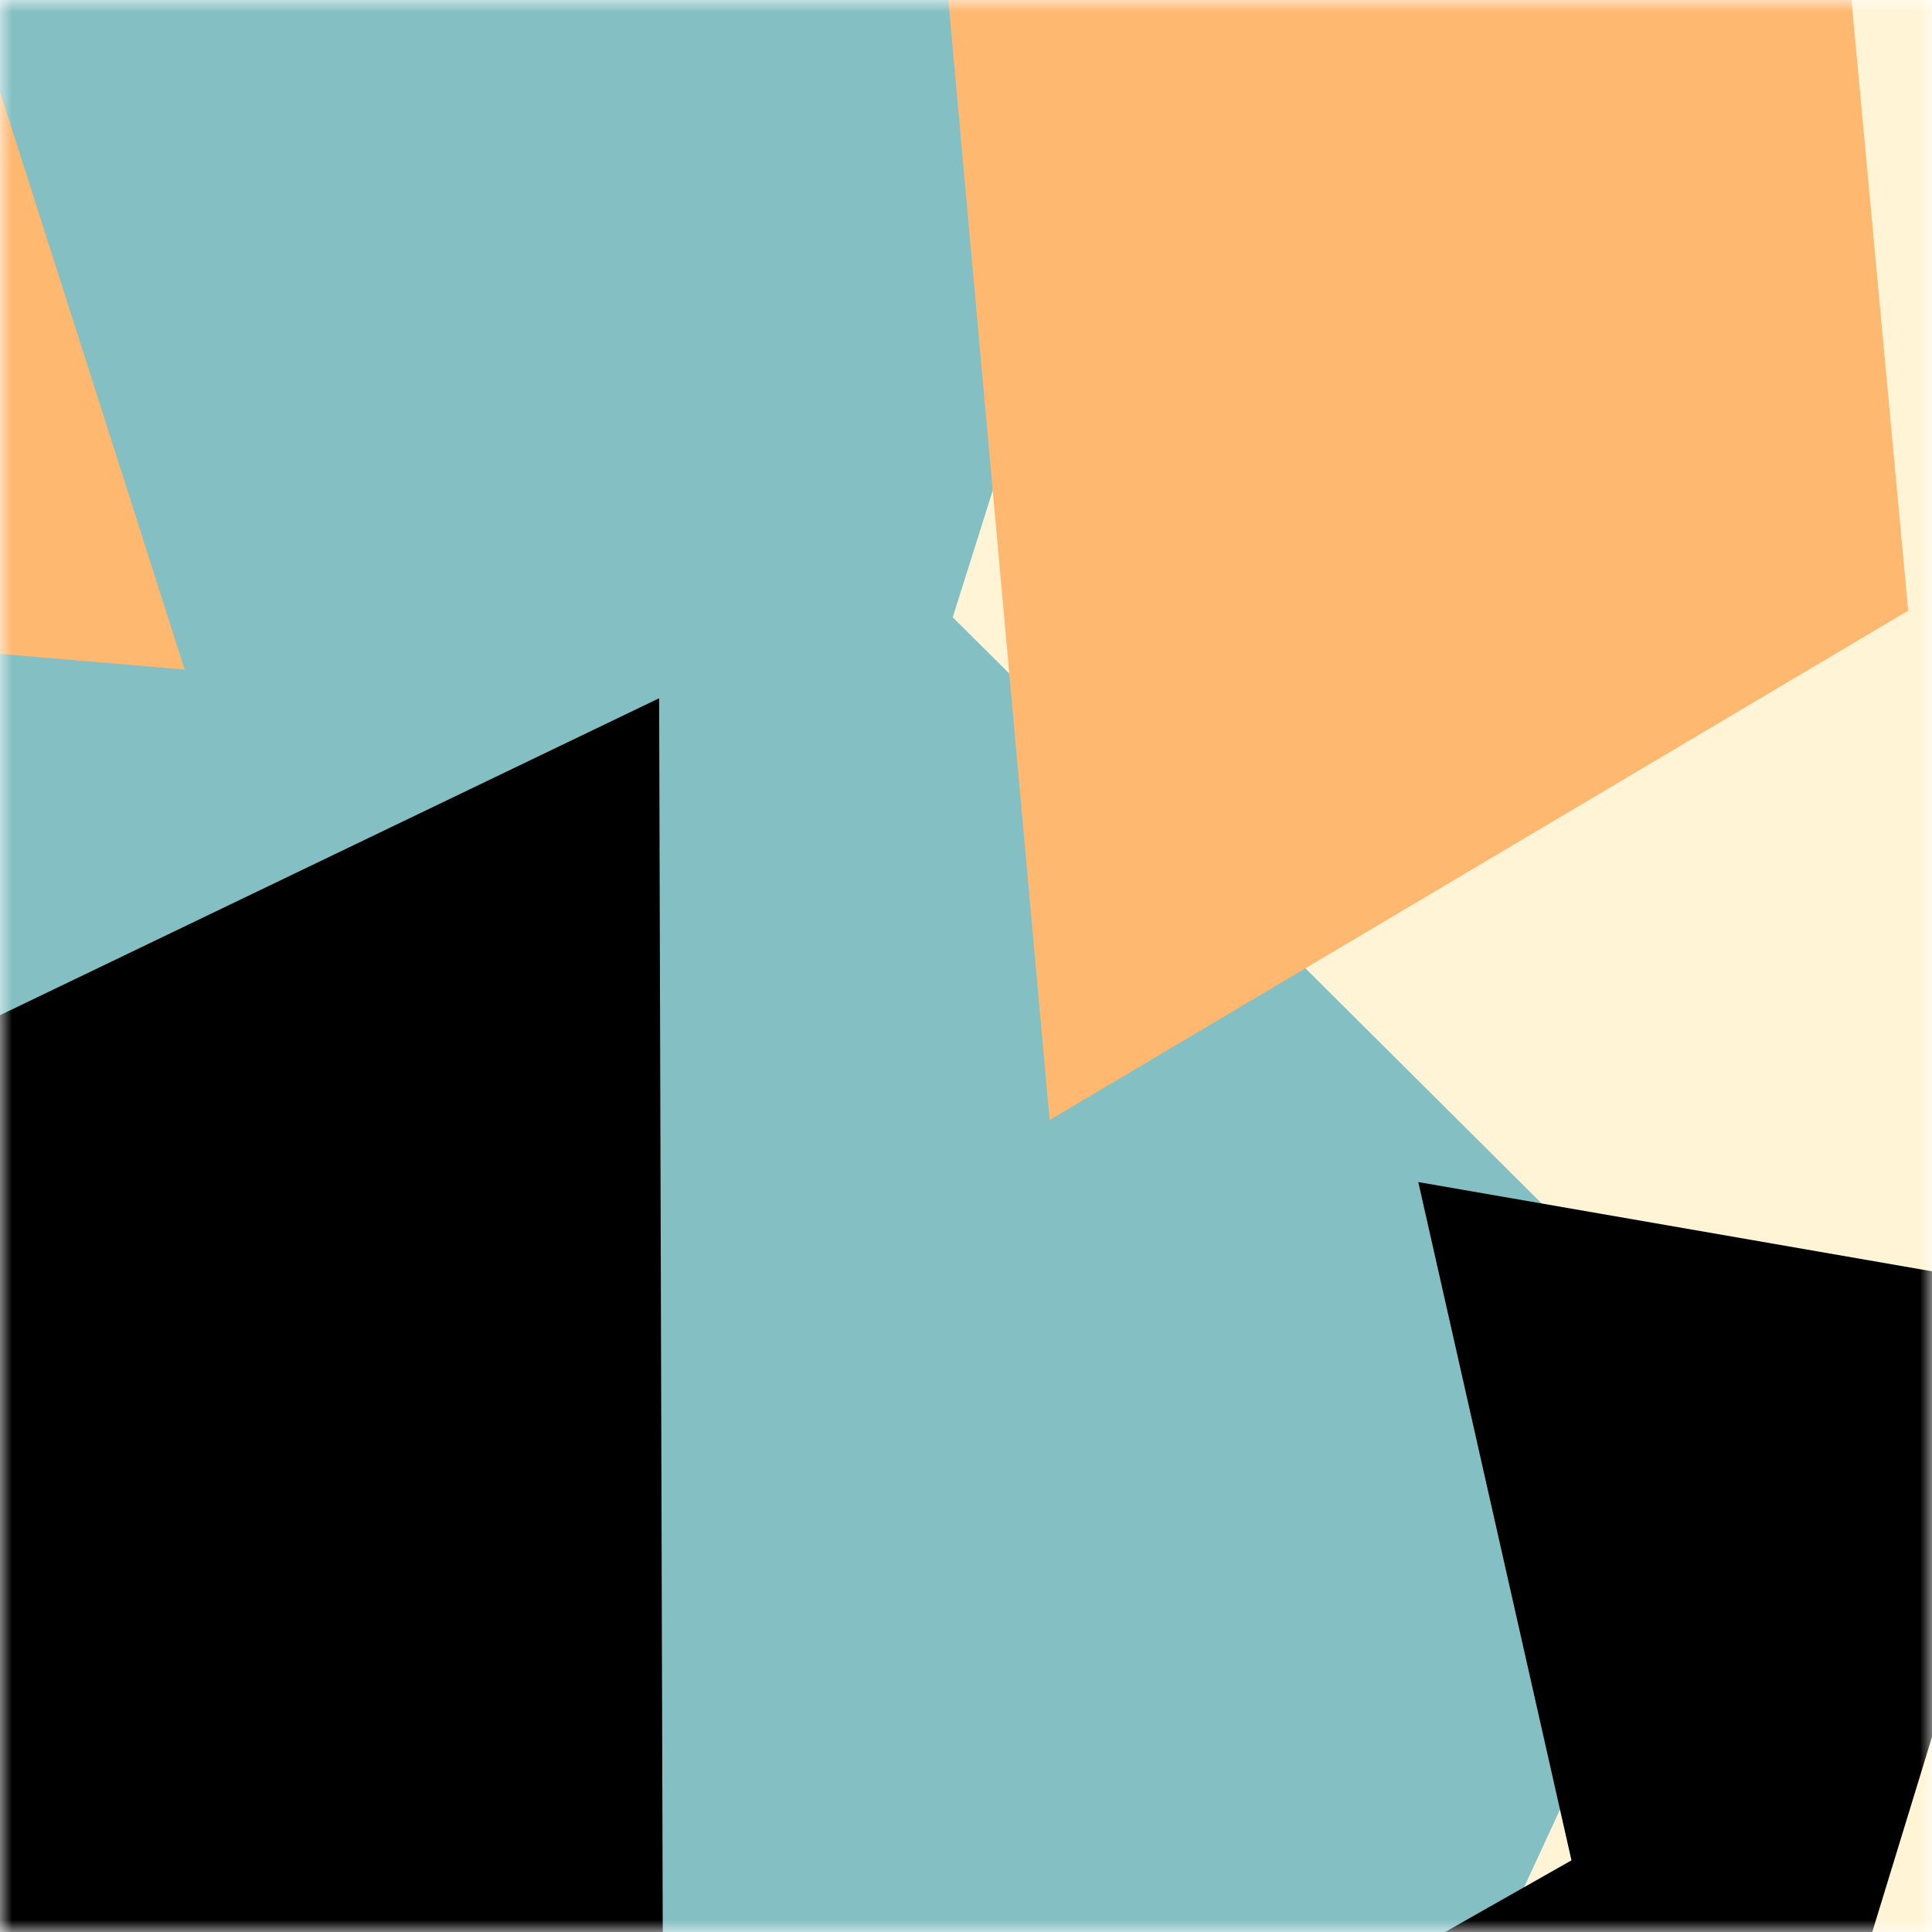 <svg viewBox="0 0 80 80" fill="none" role="img" xmlns="http://www.w3.org/2000/svg" width="240" height="240"><title>goood.eth</title><mask id="1694522695" maskUnits="userSpaceOnUse" x="0" y="0" width="80" height="80"><rect width="80" height="80" fill="#fff"></rect></mask><g mask="url(#1694522695)"><rect width="80" height="80" fill="#84bfc3"></rect><path filter="url(#filter_1694522695)" d="M32.414 59.35L50.376 70.5H72.5v-71H33.728L26.5 13.381l19.057 27.08L32.414 59.35z" fill="#fff5d6" transform="translate(6 6) rotate(350 40 40) scale(1.4)"></path><path filter="url(#filter_1694522695)" style="mix-blend-mode:overlay" d="M22.216 24L0 46.75l14.108 38.129L78 86l-3.081-59.276-22.378 4.005 12.972 20.186-23.35 27.395L22.215 24z" fill="#ffb870" transform="translate(-5 -5) rotate(-165 40 40) scale(1.3)"></path><path filter="url(#filter_1694522695)" d="M22.216 24L0 46.75l14.108 38.129L78 86l-3.081-59.276-22.378 4.005 12.972 20.186-23.35 27.395L22.215 24z" fill="rgba(255, 255, 255, .25" transform="translate(-4 4) rotate(-340 40 40) scale(1.2)"></path></g><defs><filter id="filter_1694522695" filterUnits="userSpaceOnUse" color-interpolation-filters="sRGB"><feFlood flood-opacity="0" result="BackgroundImageFix"></feFlood><feBlend in="SourceGraphic" in2="BackgroundImageFix" result="shape"></feBlend><feGaussianBlur stdDeviation="8" result="effect1_foregroundBlur"></feGaussianBlur></filter></defs></svg>